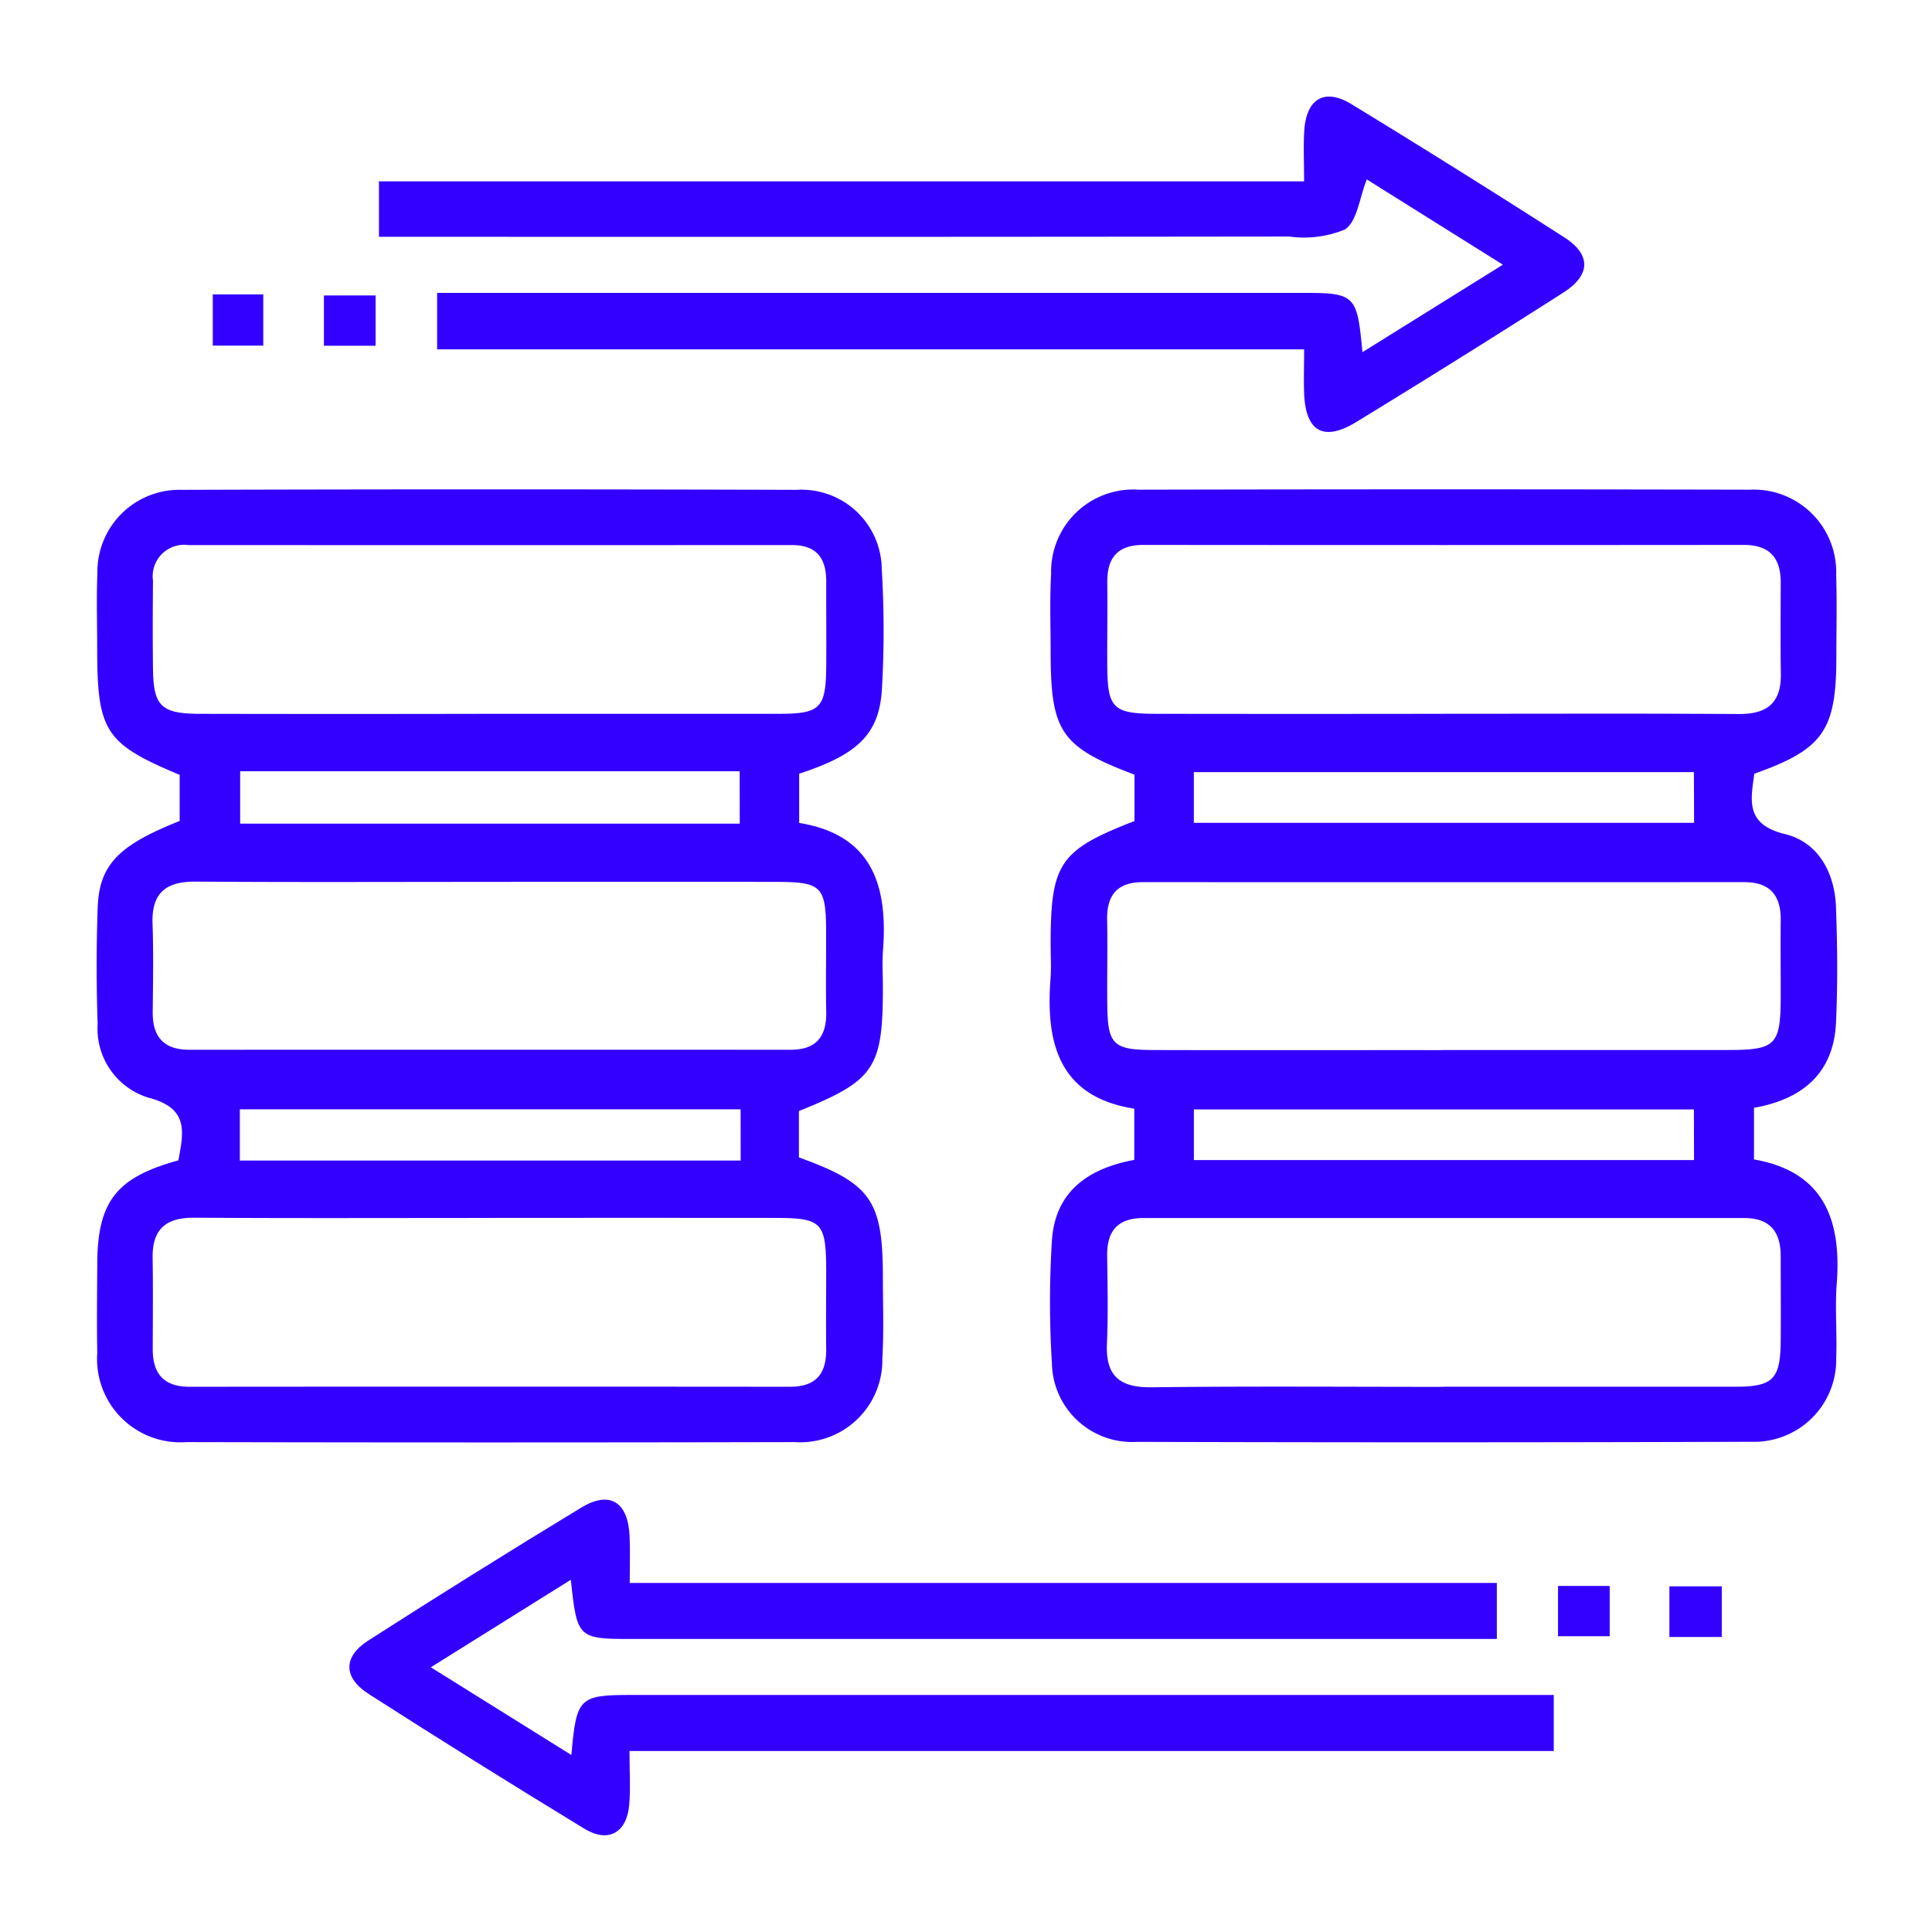 <svg xmlns="http://www.w3.org/2000/svg" xmlns:xlink="http://www.w3.org/1999/xlink" width="100" height="100" viewBox="0 0 100 100">
  <defs>
    <clipPath id="clip-path">
      <rect id="Rectángulo_3066" data-name="Rectángulo 3066" width="90.109" height="89.988" fill="#30f"/>
    </clipPath>
    <clipPath id="clip-Ico02-AWS">
      <rect width="100" height="100"/>
    </clipPath>
  </defs>
  <g id="Ico02-AWS" clip-path="url(#clip-Ico02-AWS)">
    <g id="Grupo_9752" data-name="Grupo 9752" transform="translate(5 5)">
      <g id="Grupo_9752-2" data-name="Grupo 9752" clip-path="url(#clip-path)">
        <path id="Trazado_6608" data-name="Trazado 6608" d="M36.365,72.525v2.557c3.775.608,4.594,3.242,4.34,6.579-.049.641-.007,1.289-.007,1.933,0,4.187-.431,4.824-4.346,6.4v2.4c3.728,1.347,4.345,2.231,4.345,6.189,0,1.406.056,2.816-.027,4.218a4.252,4.252,0,0,1-4.543,4.329q-15.734.035-31.467,0a4.315,4.315,0,0,1-4.626-4.612c-.027-1.523-.008-3.047,0-4.571.006-3.258.97-4.515,4.2-5.4.258-1.437.578-2.7-1.562-3.248a3.733,3.733,0,0,1-2.618-3.8c-.066-1.99-.069-3.986,0-5.976C.123,77.257,1.11,76.247,4.3,74.98V72.594C.435,70.975.029,70.349.03,66.014c0-1.289-.04-2.58.011-3.867a4.246,4.246,0,0,1,4.388-4.306q15.909-.049,31.819,0a4.149,4.149,0,0,1,4.391,4.1,53.135,53.135,0,0,1,.013,6.148c-.125,2.382-1.223,3.443-4.286,4.444M20.241,69.433q7.549,0,15.1,0c2.121,0,2.408-.3,2.425-2.463.012-1.463-.006-2.925,0-4.389,0-1.191-.493-1.882-1.767-1.881q-15.623.006-31.246,0a1.629,1.629,0,0,0-1.835,1.838c-.012,1.521-.019,3.043,0,4.564.022,1.929.427,2.327,2.409,2.332q7.46.015,14.921,0m.1,26.094c-5.091,0-10.181.02-15.272-.013C3.617,95.5,2.88,96.083,2.9,97.579c.024,1.579.009,3.16.006,4.739,0,1.282.576,1.949,1.911,1.948q15.535-.014,31.071,0c1.356,0,1.891-.678,1.876-1.959-.016-1.346,0-2.692,0-4.037-.008-2.529-.213-2.742-2.674-2.744q-7.372-.006-14.745,0m-.094-17.393c-5.039,0-10.078.023-15.117-.014-1.54-.011-2.294.579-2.238,2.175.053,1.521.024,3.046.009,4.57-.013,1.3.579,1.96,1.9,1.959q15.556-.007,31.112,0c1.355,0,1.876-.7,1.849-1.986-.029-1.405,0-2.812-.006-4.218-.017-2.25-.248-2.481-2.571-2.486q-7.47-.014-14.941,0m13.037-5.727H7.431V75.12H33.289Zm.049,17.5H7.414v2.651H33.337Z" transform="translate(0 -37.487)" fill="#30f"/>
        <path id="Trazado_6609" data-name="Trazado 6609" d="M176.77,72.54c-.19,1.393-.465,2.618,1.595,3.121,1.713.418,2.569,1.993,2.634,3.782.072,1.989.092,3.987,0,5.975-.121,2.619-1.738,3.966-4.245,4.41V92.5c3.609.626,4.536,3.115,4.284,6.424-.1,1.282.024,2.579-.028,3.866a4.246,4.246,0,0,1-4.372,4.323q-15.909.052-31.819.005a4.153,4.153,0,0,1-4.405-4.081,50.848,50.848,0,0,1,0-6.323c.161-2.55,1.87-3.747,4.264-4.192V89.873c-3.879-.613-4.595-3.361-4.335-6.733.045-.583.006-1.172.006-1.757,0-4.215.454-4.889,4.34-6.4V72.583c-3.809-1.437-4.34-2.217-4.34-6.359,0-1.348-.052-2.7.025-4.043a4.249,4.249,0,0,1,4.524-4.348q15.821-.035,31.643,0a4.269,4.269,0,0,1,4.467,4.409c.045,1.405.01,2.813.01,4.219,0,3.839-.672,4.806-4.252,6.075M160.7,69.432c5.091,0,10.182-.019,15.272.012,1.456.009,2.194-.571,2.172-2.066-.023-1.579-.009-3.16-.006-4.739,0-1.282-.577-1.948-1.912-1.947q-15.535.014-31.071,0c-1.357,0-1.89.675-1.874,1.958.017,1.463-.011,2.926,0,4.389.021,2.1.317,2.391,2.494,2.394q7.46.011,14.921,0m-.017,34.831q7.548,0,15.1,0c1.968,0,2.339-.386,2.358-2.371.014-1.463,0-2.925,0-4.388,0-1.276-.565-1.974-1.9-1.974q-15.535.005-31.07,0c-1.335,0-1.908.654-1.892,1.95.019,1.521.054,3.045-.012,4.564-.072,1.676.675,2.268,2.318,2.248,5.031-.061,10.064-.022,15.1-.022m-.08-17.436q7.382,0,14.765,0c2.546,0,2.768-.238,2.772-2.849,0-1.289-.013-2.578,0-3.867s-.556-1.973-1.889-1.973q-15.556.006-31.113,0c-1.348,0-1.89.673-1.863,1.97.03,1.464-.009,2.93.008,4.395.024,2.036.3,2.318,2.376,2.325,4.98.015,9.961,0,14.941.005m13.046-14.389H147.761v2.625h25.893Zm0,17.459H147.763v2.621H173.65Z" transform="translate(-90.968 -37.487)" fill="#30f"/>
        <path id="Trazado_6610" data-name="Trazado 6610" d="M41.565,7.255V4.386H89.449c0-1.007-.039-1.8.008-2.6C89.557.115,90.5-.463,91.9.391q5.546,3.384,11.016,6.893c1.395.893,1.376,1.951-.045,2.859q-5.326,3.406-10.72,6.7c-1.7,1.04-2.635.487-2.7-1.511-.024-.691,0-1.384,0-2.249H44.576V10.159h44.75c2.774,0,2.869.085,3.143,3.07L99.74,8.7,92.694,4.287c-.38.957-.491,2.156-1.124,2.588a5.524,5.524,0,0,1-2.877.368q-22.411.027-44.822.012Z" transform="translate(-26.95 0)" fill="#30f"/>
        <path id="Trazado_6611" data-name="Trazado 6611" d="M48.694,219.736c.257-2.969.4-3.1,3.119-3.1q22.85,0,45.7,0H99.54v2.9H51.7c0,1.071.062,1.938-.014,2.793-.128,1.44-1.082,1.983-2.317,1.232q-5.624-3.424-11.169-6.977c-1.32-.845-1.332-1.924-.022-2.764q5.469-3.507,11.023-6.88c1.483-.9,2.428-.295,2.506,1.487.032.745.006,1.492.006,2.411H96.594v2.9H51.788c-2.753,0-2.806-.049-3.124-3.065l-7.247,4.53,7.276,4.541" transform="translate(-24.118 -133.905)" fill="#30f"/>
        <rect id="Rectángulo_3062" data-name="Rectángulo 3062" width="2.614" height="2.651" transform="translate(6.013 10.238)" fill="#30f"/>
        <rect id="Rectángulo_3063" data-name="Rectángulo 3063" width="2.675" height="2.603" transform="translate(11.766 10.293)" fill="#30f"/>
        <rect id="Rectángulo_3064" data-name="Rectángulo 3064" width="2.675" height="2.603" transform="translate(75.643 77.088)" fill="#30f"/>
        <rect id="Rectángulo_3065" data-name="Rectángulo 3065" width="2.711" height="2.622" transform="translate(81.408 77.108)" fill="#30f"/>
      </g>
    </g>
  </g>
</svg>
